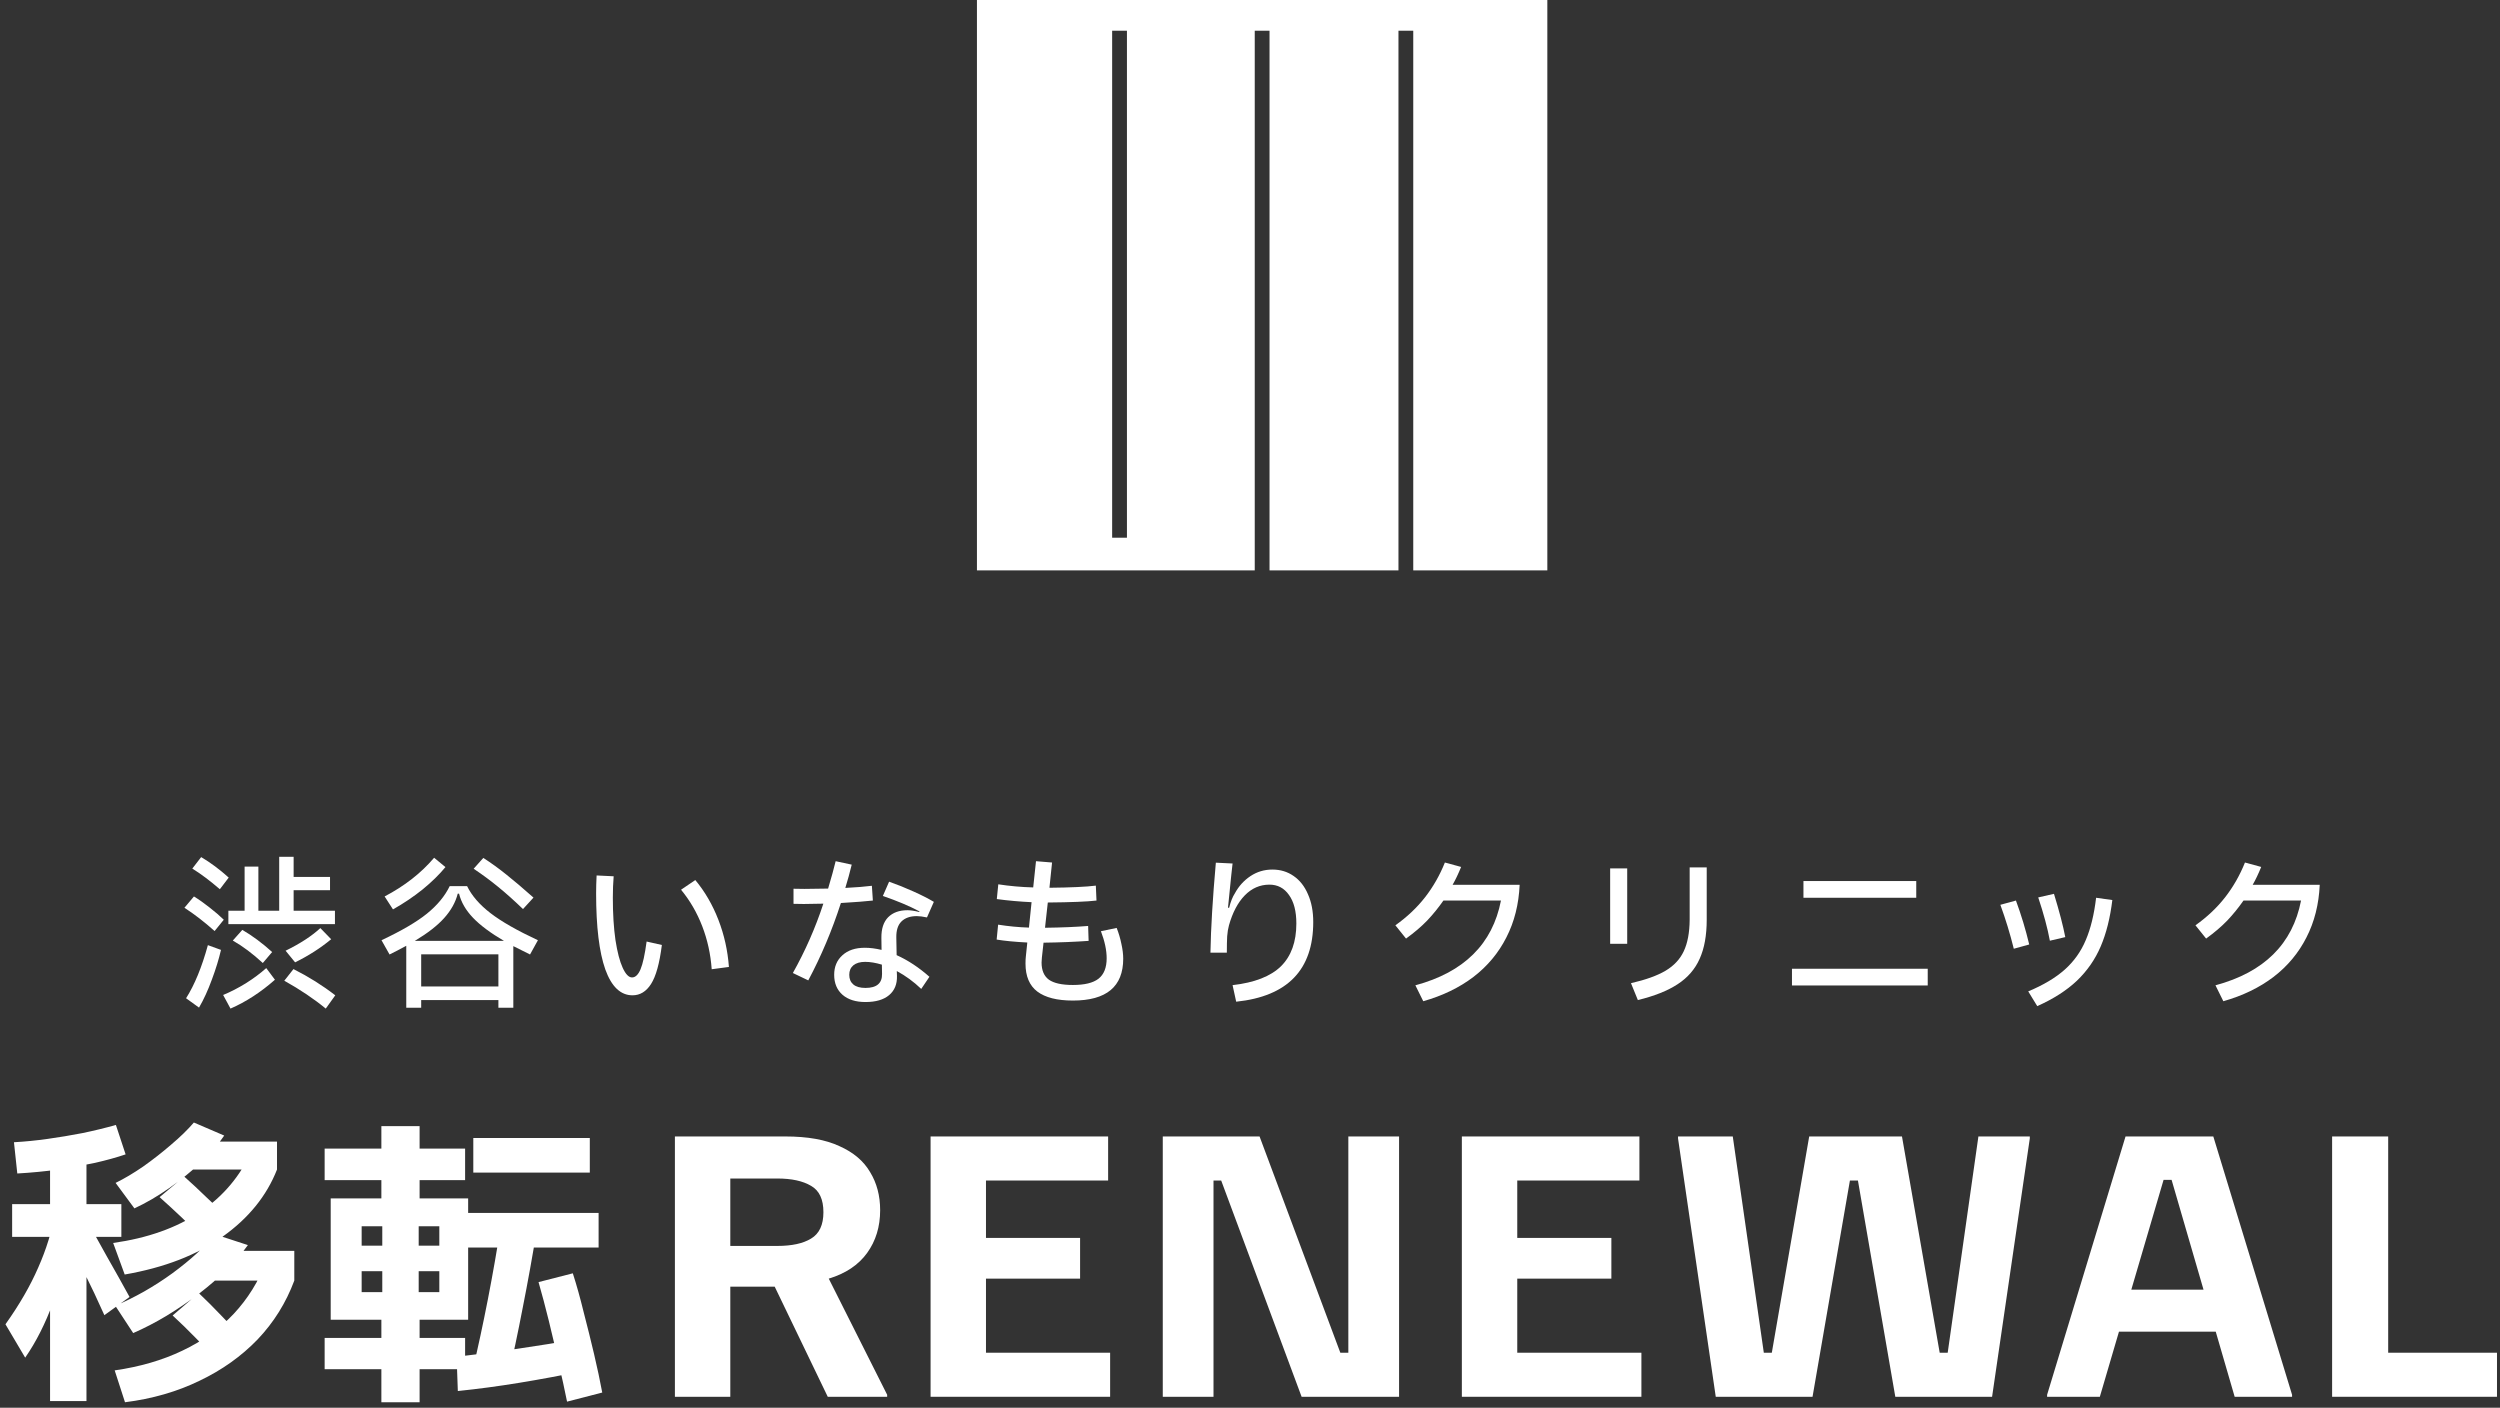 <svg width="412" height="232" viewBox="0 0 412 232" fill="none" xmlns="http://www.w3.org/2000/svg">
<rect x="0" y="0" width="412" height="232" fill="#333333" stroke="none"/>
<path d="M161 0V94H206.781V5.062H209.219V94H230.467V5.062H232.905V94H255V0H161ZM185.72 88.615H183.282V5.062H185.72V88.615Z" fill="white"/>
<path d="M20.6 231.091L18.9 225.841C23.067 225.241 26.783 224.158 30.05 222.591C33.35 221.025 36.167 219.008 38.5 216.541C40.833 214.041 42.617 211.175 43.85 207.941L48.5 211.041C47.133 214.708 45.117 217.941 42.45 220.741C39.783 223.508 36.6 225.775 32.9 227.541C29.2 229.341 25.1 230.525 20.6 231.091ZM4.15 223.741L0.9 218.241C3.2 215.008 5 211.891 6.3 208.891C7.633 205.891 8.567 202.858 9.1 199.791L11.65 202.391C10.983 207.091 10.017 211.175 8.75 214.641C7.483 218.108 5.95 221.141 4.15 223.741ZM8.25 230.891V203.841H2V198.441H8.25V189.641H14.25V198.441H20V203.841H14.25V230.891H8.25ZM17.2 216.741C16.133 214.341 15 211.941 13.8 209.541C12.633 207.141 11.4 204.708 10.1 202.241L13.45 199.641C14.917 202.208 16.3 204.675 17.6 207.041C18.933 209.375 20.183 211.608 21.35 213.741L17.2 216.741ZM35.9 224.291C34.767 223.058 33.55 221.791 32.25 220.491C30.983 219.191 29.717 217.958 28.45 216.791L32.75 213.091C34.017 214.291 35.283 215.558 36.55 216.891C37.85 218.225 39.067 219.525 40.2 220.791L35.9 224.291ZM21.95 219.691L19 215.191C20.567 214.525 22.15 213.741 23.75 212.841C25.383 211.908 26.933 210.908 28.4 209.841C29.9 208.741 31.25 207.641 32.45 206.541C33.65 205.441 34.617 204.391 35.35 203.391L40.85 205.191C39.95 206.458 38.8 207.791 37.4 209.191C36.033 210.558 34.5 211.891 32.8 213.191C31.1 214.491 29.317 215.708 27.45 216.841C25.617 217.941 23.783 218.891 21.95 219.691ZM2.85 193.391L2.3 188.241C4.1 188.141 5.95 187.958 7.85 187.691C9.75 187.425 11.65 187.108 13.55 186.741C15.483 186.341 17.333 185.891 19.1 185.391L20.7 190.241C19.233 190.741 17.55 191.208 15.65 191.641C13.783 192.041 11.767 192.408 9.6 192.741C7.433 193.041 5.183 193.258 2.85 193.391ZM20.55 210.041L18.65 204.841C24.317 204.041 29.067 202.358 32.9 199.791C36.767 197.191 39.633 193.791 41.5 189.591L45.65 192.741C43.95 197.075 40.967 200.758 36.7 203.791C32.467 206.825 27.083 208.908 20.55 210.041ZM33.5 211.041V206.141H48.5V211.041H33.5ZM33.45 204.141C32.417 203.041 31.267 201.891 30 200.691C28.733 199.491 27.5 198.358 26.3 197.291L30.35 193.891C31.55 194.958 32.767 196.091 34 197.291C35.267 198.458 36.433 199.591 37.5 200.691L33.45 204.141ZM22.15 199.141L19.05 194.941C20.483 194.241 22 193.341 23.6 192.241C25.2 191.108 26.733 189.908 28.2 188.641C29.7 187.375 30.95 186.158 31.95 184.991L36.95 187.141C36.017 188.541 34.75 190.008 33.15 191.541C31.55 193.041 29.8 194.458 27.9 195.791C26 197.125 24.083 198.241 22.15 199.141ZM30.5 192.741V188.141H45.65V192.741H30.5Z" fill="white"/>
<path d="M62.85 231.091V225.641H53.5V220.491H62.85V215.391L63 215.191V199.741L62.85 199.241V194.491H53.5V189.291H62.85V185.591H69.15V189.291H76.65V194.491H69.15V199.241L69 199.641V215.241L69.15 215.391V220.491H76.65V225.641H69.15V231.091H62.85ZM54.5 217.491V197.491H77.15V217.491H59.6V212.941H72.4V209.491H59.6V205.291H72.4V202.091H59.6V217.491H54.5ZM75.45 229.241L75.25 223.591C78.483 223.225 81.8 222.791 85.2 222.291C88.633 221.791 92.133 221.225 95.7 220.591L96.3 225.891C92.6 226.658 89.017 227.325 85.55 227.891C82.083 228.458 78.717 228.908 75.45 229.241ZM83.65 227.291L77.95 225.541C78.783 222.041 79.6 218.241 80.4 214.141C81.2 210.041 81.933 205.841 82.6 201.541L88.5 202.441C87.767 206.941 86.983 211.291 86.15 215.491C85.35 219.658 84.517 223.591 83.65 227.291ZM93.45 230.991C93.05 228.991 92.583 226.858 92.05 224.591C91.55 222.291 91.017 219.991 90.45 217.691C89.883 215.391 89.317 213.258 88.75 211.291L94.4 209.841C95.033 211.808 95.633 213.958 96.2 216.291C96.8 218.591 97.367 220.875 97.9 223.141C98.433 225.408 98.883 227.525 99.25 229.491L93.45 230.991ZM76.05 205.591V199.891H98.65V205.591H76.05ZM78 193.241V187.541H97.2V193.241H78Z" fill="white"/>
<path d="M111.224 230.189V187.289H129.429C133.096 187.289 136.066 187.821 138.339 188.884C140.649 189.911 142.336 191.341 143.399 193.174C144.499 194.971 145.049 197.061 145.049 199.444C145.049 202.157 144.334 204.504 142.904 206.484C141.474 208.464 139.366 209.876 136.579 210.719L146.204 229.859V230.189H136.414L127.669 212.039H120.354V230.189H111.224ZM120.354 205.329H128.109C130.493 205.329 132.344 204.926 133.664 204.119C135.021 203.312 135.699 201.864 135.699 199.774C135.699 197.647 135.021 196.199 133.664 195.429C132.308 194.622 130.456 194.219 128.109 194.219H120.354V205.329Z" fill="white"/>
<path d="M153.359 230.189V187.289H182.619V194.549H162.489V204.009H177.999V210.719H162.489V222.929H182.949V230.189H153.359Z" fill="white"/>
<path d="M191.626 230.189V187.289H207.576L220.886 222.929H222.206V187.289H230.566V230.189H214.506L201.251 194.549H199.986V230.189H191.626Z" fill="white"/>
<path d="M240.914 230.189V187.289H270.174V194.549H250.044V204.009H265.554V210.719H250.044V222.929H270.504V230.189H240.914Z" fill="white"/>
<path d="M282.756 230.189L276.541 187.619V187.289H285.561L290.676 222.929H291.996L298.156 187.289H313.446L319.661 222.929H320.981L326.041 187.289H334.511V187.619L328.296 230.189H312.346L306.186 194.549H304.866L298.706 230.189H282.756Z" fill="white"/>
<path d="M337.363 230.189V229.859L350.288 187.289H364.753L377.733 229.859V230.189H368.273L357.878 194.439H356.558L346.053 230.189H337.363ZM348.088 219.464L350.013 212.534H364.423L366.348 219.464H348.088Z" fill="white"/>
<path d="M384.333 230.189V187.289H393.573V222.929H411.503V230.189H384.333Z" fill="white"/>
<path d="M37.636 152.301V150.085H40.311V142.817H42.581V150.085H46.012V141.196H48.39V144.519H54.388V146.708H48.39V150.085H55.199V152.301H37.636ZM36.231 146.546C34.628 145.159 33.115 144.024 31.692 143.141L33.151 141.25C34.682 142.151 36.195 143.276 37.69 144.627L36.231 146.546ZM35.367 153.436C33.691 151.94 32.034 150.662 30.395 149.599L31.962 147.735C32.809 148.257 33.673 148.869 34.556 149.572C35.439 150.256 36.213 150.923 36.88 151.571L35.367 153.436ZM47.066 156.678C49.462 155.507 51.371 154.264 52.794 152.949L54.577 154.786C52.812 156.246 50.831 157.515 48.633 158.596L47.066 156.678ZM43.31 158.704C41.653 157.173 40.005 155.939 38.366 155.003L39.933 153.246C41.554 154.183 43.193 155.399 44.85 156.894L43.31 158.704ZM30.665 164.513C32.07 162.298 33.268 159.38 34.259 155.759L36.42 156.543C36.06 158.092 35.556 159.731 34.907 161.46C34.277 163.189 33.574 164.721 32.8 166.053L30.665 164.513ZM36.772 163.973C37.996 163.469 39.239 162.829 40.5 162.055C41.761 161.262 42.887 160.424 43.878 159.542L45.31 161.46C42.986 163.514 40.545 165.099 37.987 166.216L36.772 163.973ZM48.363 159.704C50.867 160.965 53.163 162.406 55.253 164.027L53.686 166.216C51.74 164.612 49.462 163.081 46.85 161.622L48.363 159.704Z" fill="white"/>
<path d="M73.41 142.898C72.383 144.141 71.131 145.366 69.654 146.573C68.177 147.762 66.547 148.86 64.763 149.869L63.386 147.735C66.682 146.005 69.402 143.88 71.545 141.358L73.41 142.898ZM86.19 149.815C84.713 148.392 83.353 147.176 82.11 146.167C80.885 145.159 79.534 144.159 78.057 143.168L79.651 141.385C80.966 142.232 82.236 143.15 83.461 144.141C84.686 145.114 86.172 146.375 87.919 147.924L86.19 149.815ZM87.351 157.299L84.596 155.921V166.08H82.137V164.811H69.411V166.08H66.952V155.867C65.961 156.408 65.043 156.885 64.196 157.299L62.872 154.949C66.168 153.4 68.663 151.94 70.356 150.572C72.068 149.185 73.32 147.671 74.112 146.032H76.976C77.751 147.617 79.038 149.103 80.84 150.49C82.641 151.877 85.244 153.363 88.648 154.949L87.351 157.299ZM83.055 155.057C80.84 153.76 79.138 152.49 77.949 151.247C76.76 150.004 75.994 148.68 75.652 147.275H75.436C75.076 148.698 74.328 150.04 73.193 151.301C72.077 152.544 70.465 153.796 68.357 155.057H83.055ZM69.411 162.568H82.137V157.272H69.411V162.568Z" fill="white"/>
<path d="M104.238 164.027C102.275 164.027 100.78 162.604 99.753 159.758C98.745 156.894 98.24 152.715 98.24 147.221C98.24 146.284 98.267 145.303 98.321 144.276L101.131 144.411C101.041 145.528 100.996 146.708 100.996 147.951C100.996 150.599 101.14 152.922 101.428 154.922C101.735 156.903 102.131 158.425 102.617 159.488C103.104 160.551 103.617 161.082 104.157 161.082C104.716 161.082 105.184 160.632 105.562 159.731C105.941 158.83 106.274 157.308 106.562 155.165L109.075 155.732C108.696 158.758 108.102 160.902 107.291 162.163C106.499 163.406 105.481 164.027 104.238 164.027ZM117.289 159.731C117.108 157.227 116.586 154.859 115.721 152.625C114.857 150.391 113.695 148.392 112.236 146.627L114.587 145.033C116.172 146.942 117.442 149.13 118.396 151.598C119.351 154.066 119.927 156.651 120.126 159.353L117.289 159.731Z" fill="white"/>
<path d="M143.848 148.41C142.75 148.536 140.993 148.671 138.58 148.815C137.121 153.336 135.328 157.587 133.203 161.568L130.663 160.352C132.698 156.732 134.374 152.922 135.689 148.923C134.212 148.959 133.14 148.977 132.473 148.977C131.681 148.977 131.113 148.968 130.771 148.95V146.465C131.095 146.483 131.69 146.492 132.554 146.492C133.401 146.492 134.707 146.474 136.472 146.438C137.031 144.564 137.445 143.06 137.715 141.925L140.363 142.493C140.057 143.772 139.705 145.051 139.309 146.33C141.092 146.239 142.551 146.122 143.686 145.978L143.848 148.41ZM147.766 157.407C149.639 158.254 151.441 159.443 153.17 160.974L151.819 162.973C150.576 161.784 149.234 160.803 147.793 160.028L147.82 160.839C147.856 162.19 147.424 163.243 146.523 164C145.623 164.757 144.326 165.135 142.632 165.135C141.029 165.135 139.768 164.739 138.85 163.946C137.931 163.135 137.472 162.037 137.472 160.65C137.472 159.317 137.922 158.245 138.823 157.434C139.723 156.606 140.957 156.191 142.524 156.191C143.371 156.191 144.29 156.309 145.28 156.543L145.253 154.57C145.235 153.075 145.605 151.94 146.361 151.166C147.136 150.391 148.198 150.004 149.549 150.004C150.054 150.004 150.702 150.103 151.495 150.301L151.522 150.193C149.901 149.329 147.892 148.482 145.496 147.653L146.523 145.303C147.856 145.771 149.18 146.302 150.495 146.897C151.828 147.491 152.963 148.068 153.899 148.626L152.765 151.193C152.098 151.049 151.54 150.977 151.089 150.977C149.991 150.977 149.144 151.274 148.55 151.868C147.973 152.445 147.694 153.318 147.712 154.489L147.766 157.407ZM145.334 158.974C144.326 158.668 143.407 158.515 142.578 158.515C141.75 158.515 141.101 158.704 140.633 159.083C140.183 159.461 139.958 159.983 139.958 160.65C139.958 161.334 140.183 161.865 140.633 162.244C141.083 162.622 141.75 162.811 142.632 162.811C144.47 162.811 145.379 162.046 145.361 160.515L145.334 158.974Z" fill="white"/>
<path d="M184.026 152.922C184.368 153.787 184.629 154.669 184.809 155.57C185.007 156.453 185.106 157.263 185.106 158.002C185.106 162.595 182.342 164.892 176.812 164.892C174.218 164.892 172.263 164.396 170.948 163.406C169.652 162.415 169.003 160.884 169.003 158.812C169.003 158.308 169.021 157.921 169.057 157.651L169.3 155.327C167.229 155.219 165.545 155.057 164.248 154.841L164.491 152.382C166.184 152.652 167.877 152.814 169.57 152.868L170.003 148.68C168.057 148.59 166.148 148.419 164.275 148.167L164.518 145.735C166.391 146.023 168.31 146.194 170.273 146.248L170.732 141.925L173.38 142.142L172.948 146.303C176.478 146.266 179.027 146.149 180.594 145.951L180.702 148.41C179.207 148.59 176.532 148.698 172.678 148.734L172.218 152.895C174.974 152.859 177.343 152.76 179.324 152.598L179.405 155.057C177.118 155.219 174.641 155.318 171.975 155.354L171.705 157.786C171.669 158.182 171.651 158.461 171.651 158.623C171.651 159.92 172.056 160.866 172.867 161.46C173.695 162.037 175.01 162.325 176.812 162.325C178.739 162.325 180.144 161.983 181.027 161.298C181.927 160.596 182.378 159.47 182.378 157.921C182.378 156.606 182.062 155.12 181.432 153.463L184.026 152.922Z" fill="white"/>
<path d="M199.481 157.002C199.553 152.967 199.85 148.023 200.372 142.169L203.128 142.304L202.912 144.249C202.678 146.465 202.498 148.248 202.372 149.599H202.561C202.813 148.59 203.128 147.798 203.506 147.221C204.137 146.05 204.993 145.105 206.073 144.384C207.154 143.664 208.361 143.303 209.694 143.303C211.009 143.303 212.171 143.655 213.179 144.357C214.206 145.06 214.999 146.068 215.557 147.383C216.133 148.68 216.422 150.202 216.422 151.949C216.422 159.821 212.189 164.198 203.723 165.081L203.128 162.352C206.749 161.938 209.406 160.902 211.099 159.245C212.792 157.569 213.639 155.219 213.639 152.193C213.639 150.175 213.233 148.608 212.423 147.491C211.63 146.357 210.558 145.789 209.207 145.789C207.64 145.789 206.28 146.384 205.128 147.572C203.993 148.743 203.128 150.382 202.534 152.49C202.39 153.012 202.291 153.616 202.237 154.3C202.201 154.967 202.183 155.867 202.183 157.002H199.481Z" fill="white"/>
<path d="M250.439 145.816C250.294 149.04 249.565 151.931 248.25 154.489C246.953 157.047 245.143 159.218 242.819 161.001C240.496 162.766 237.74 164.099 234.551 165L233.254 162.379C241.27 160.217 245.971 155.561 247.358 148.41H237.875C237.046 149.599 236.155 150.698 235.2 151.706C234.245 152.697 233.083 153.688 231.714 154.678L229.958 152.49C231.885 151.121 233.516 149.581 234.849 147.87C236.182 146.158 237.271 144.249 238.118 142.142L240.793 142.871C240.324 144.024 239.856 145.006 239.388 145.816H250.439Z" fill="white"/>
<path d="M268.785 162.028C271.216 161.469 273.117 160.785 274.486 159.974C275.873 159.146 276.872 158.074 277.485 156.759C278.115 155.426 278.439 153.697 278.457 151.571V142.952H281.267V151.571C281.267 154.147 280.88 156.291 280.106 158.002C279.349 159.713 278.142 161.109 276.485 162.19C274.846 163.27 272.657 164.144 269.919 164.811L268.785 162.028ZM268.163 155.543H265.353V143.114H268.163V155.543Z" fill="white"/>
<path d="M315.798 147.951H297.209V145.195H315.798V147.951ZM317.689 162.406H295.317V159.65H317.689V162.406Z" fill="white"/>
<path d="M337.818 155.03C337.44 152.976 336.801 150.599 335.9 147.897L338.494 147.302C339.376 150.184 339.998 152.562 340.358 154.435L337.818 155.03ZM334.252 163.379C336.756 162.334 338.764 161.136 340.277 159.785C341.79 158.434 342.943 156.813 343.736 154.922C344.546 153.03 345.113 150.707 345.438 147.951L348.113 148.329C347.752 151.283 347.113 153.832 346.194 155.975C345.276 158.119 343.97 160.001 342.276 161.622C340.583 163.225 338.404 164.621 335.738 165.81L334.252 163.379ZM331.874 156.354C331.262 153.886 330.523 151.472 329.659 149.112L332.225 148.41C333.108 150.806 333.838 153.219 334.414 155.651L331.874 156.354Z" fill="white"/>
<path d="M382.292 145.816C382.148 149.04 381.418 151.931 380.103 154.489C378.806 157.047 376.996 159.218 374.672 161.001C372.349 162.766 369.593 164.099 366.405 165L365.108 162.379C373.123 160.217 377.825 155.561 379.212 148.41H369.728C368.899 149.599 368.008 150.698 367.053 151.706C366.098 152.697 364.936 153.688 363.568 154.678L361.811 152.49C363.739 151.121 365.369 149.581 366.702 147.87C368.035 146.158 369.124 144.249 369.971 142.142L372.646 142.871C372.178 144.024 371.709 145.006 371.241 145.816H382.292Z" fill="white"/>
</svg>

